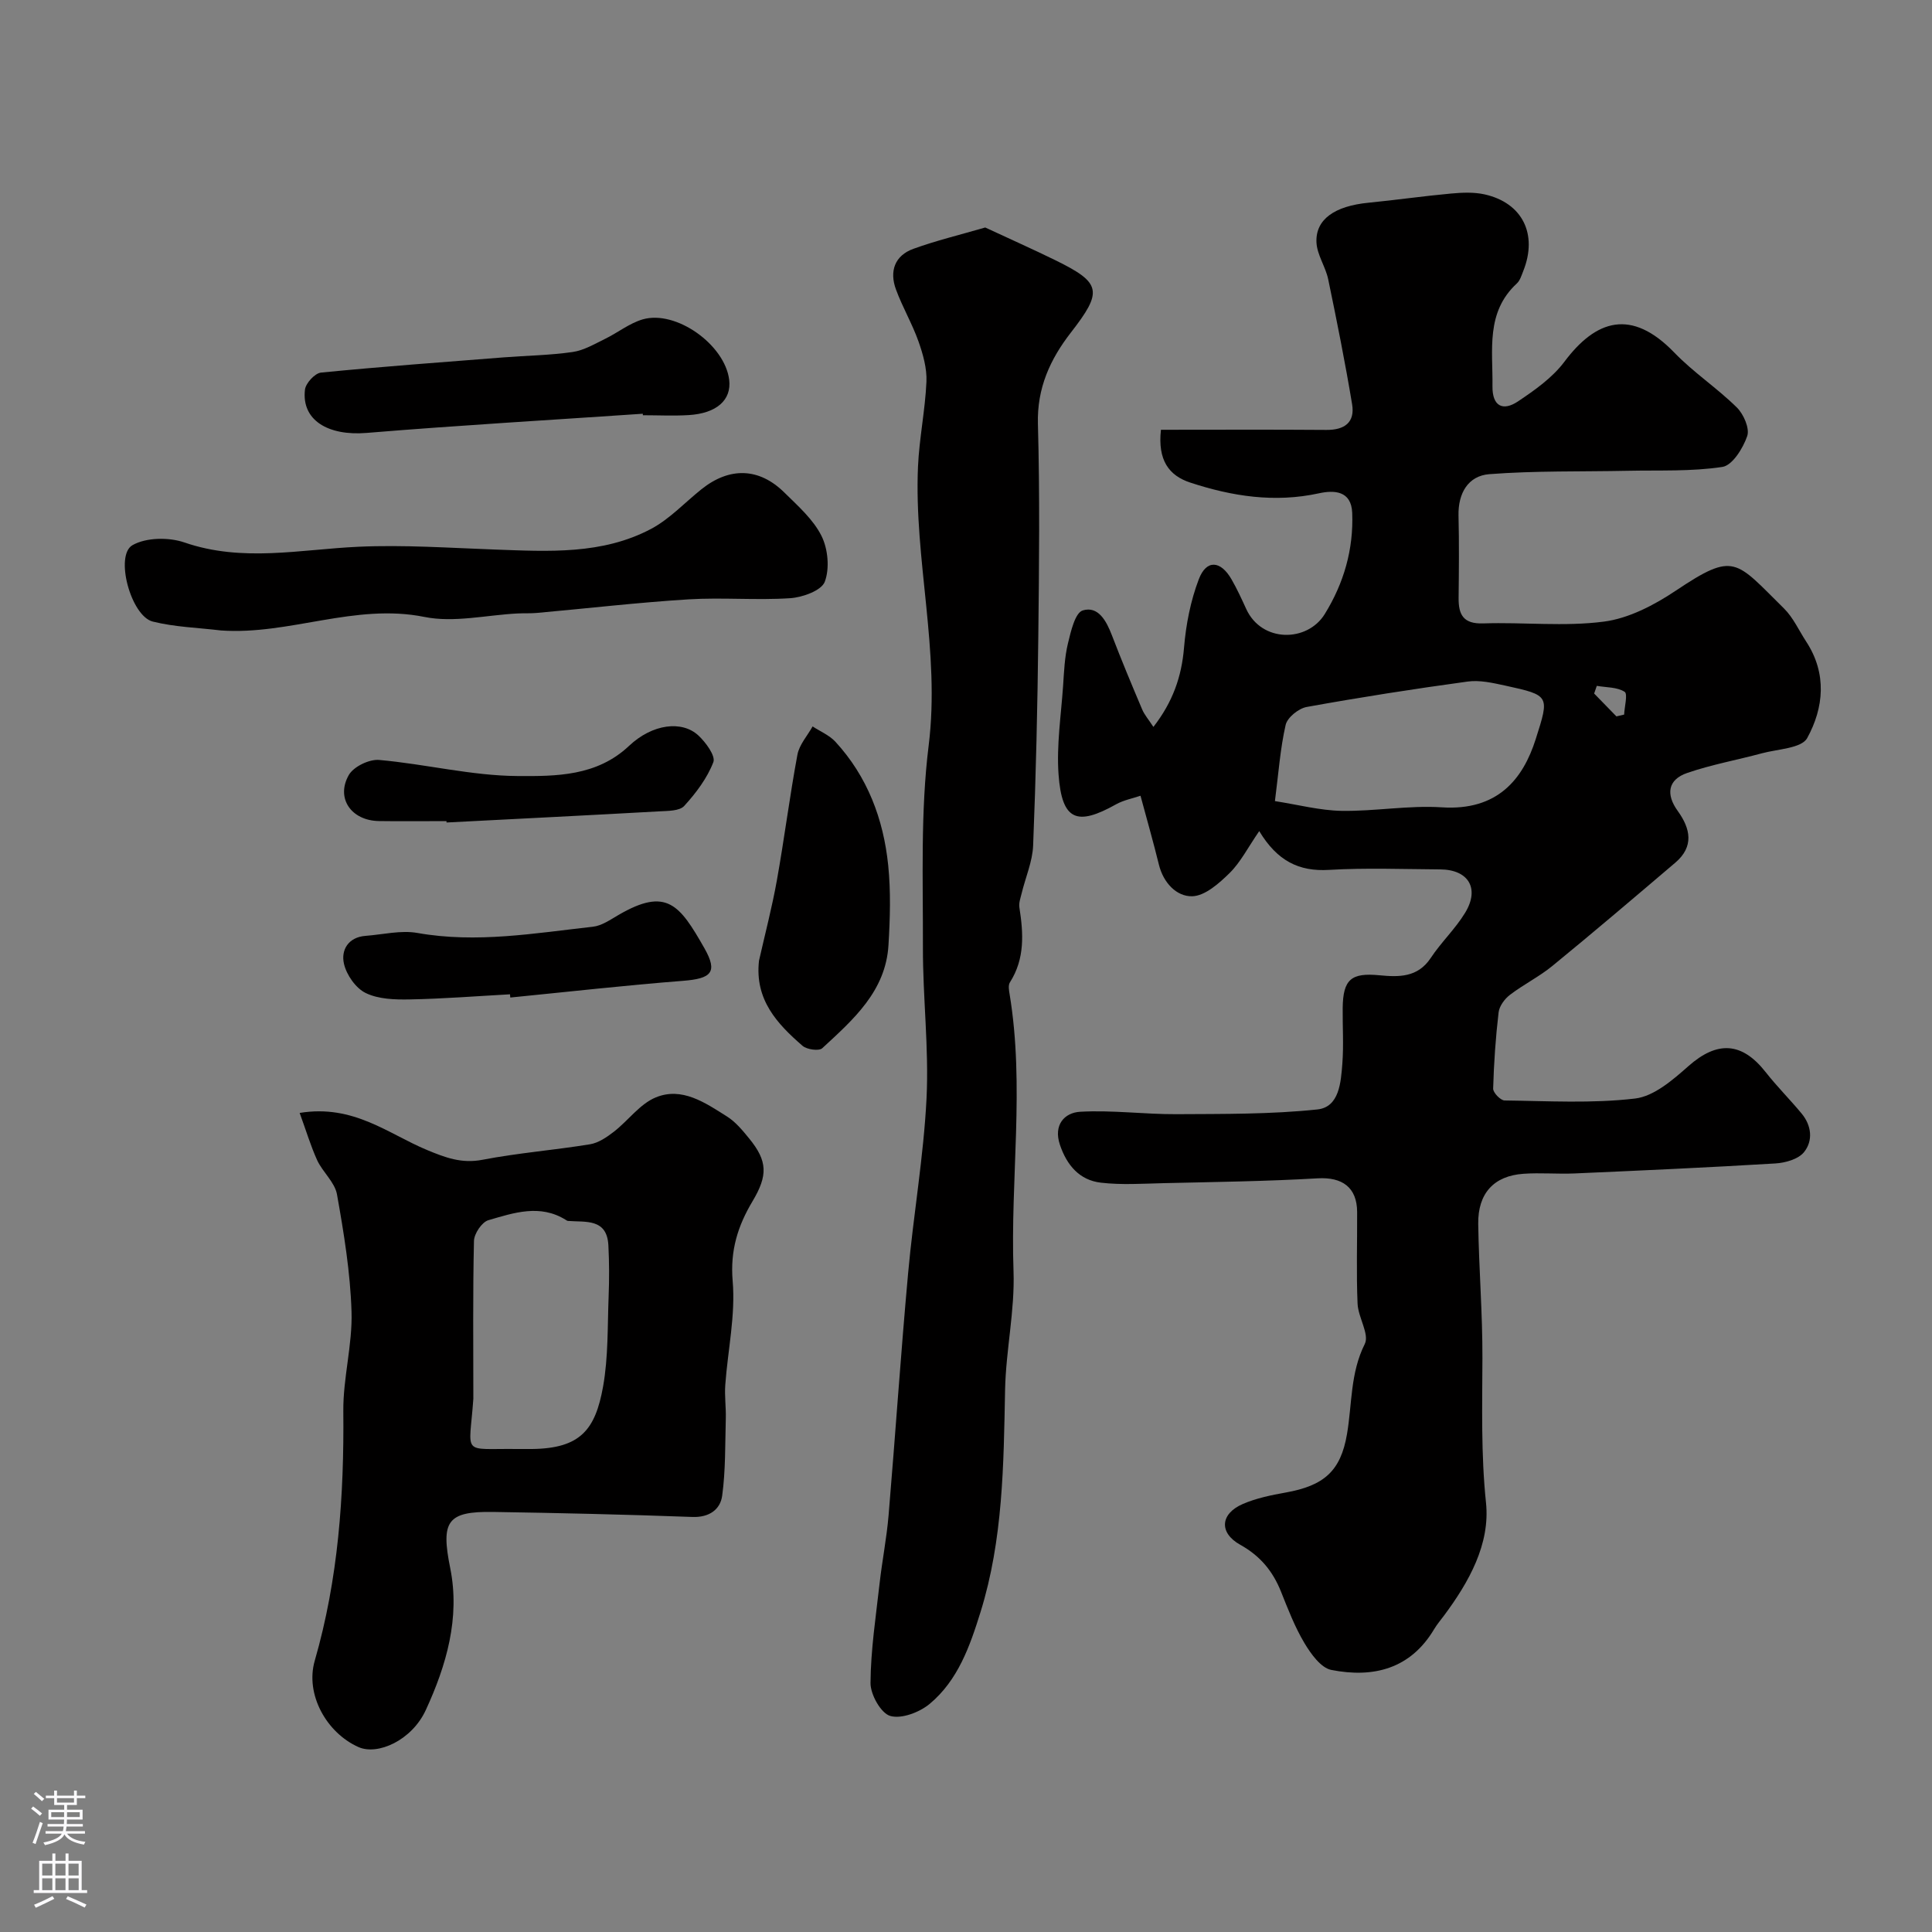 <svg enable-background="new 0 0 400 400" viewBox="0 0 400 400" xmlns="http://www.w3.org/2000/svg"><rect x="0" y="0" width="400" height="400" fill="#808080" stroke="none"/><g fill="#010000"><path d="m260.71 172.07c-2.36 3.43-3.86 6.44-6.13 8.68-2.17 2.13-5.1 4.75-7.75 4.81-3.24.08-5.97-2.79-6.89-6.54-1.12-4.56-2.41-9.08-3.81-14.27-1.57.54-3.47.89-5.07 1.78-8.03 4.5-11.21 3.45-11.9-6.21-.43-6.04.52-12.19.94-18.29.2-2.94.31-5.94 1-8.79.6-2.49 1.48-6.38 3.08-6.86 3.19-.97 4.89 2.18 6.02 5.13 1.98 5.16 4.11 10.27 6.27 15.36.48 1.14 1.35 2.12 2.33 3.63 4-5.15 5.84-10.38 6.34-16.41.4-4.8 1.36-9.72 3.07-14.19 1.57-4.1 4.51-3.87 6.76.04 1.14 1.98 2.1 4.07 3.05 6.15 3.22 7.01 12.63 6.89 16.24 1.07 3.96-6.39 6-13.43 5.7-20.98-.18-4.63-3.78-4.73-6.92-4.04-9.14 1.99-17.94.62-26.59-2.22-4.43-1.45-6.79-4.62-6.09-10.94 11.45 0 22.86-.06 34.26.03 3.76.03 5.94-1.56 5.32-5.31-1.44-8.66-3.16-17.27-4.95-25.87-.54-2.61-2.31-5.06-2.43-7.64-.22-4.81 3.81-7.54 10.78-8.22 5.71-.56 11.39-1.38 17.09-1.9 2.3-.21 4.73-.32 6.96.18 7.83 1.76 11.02 8.25 7.99 15.85-.36.91-.67 1.98-1.35 2.6-6.47 5.98-4.93 13.81-5.03 21.27-.05 4.14 2.15 5.23 5.29 3.13 3.48-2.33 7.12-4.9 9.59-8.19 6.54-8.74 13.89-11.11 22.77-1.91 3.97 4.12 8.87 7.34 12.95 11.37 1.4 1.38 2.69 4.34 2.14 5.92-.86 2.51-3.07 6.07-5.14 6.38-6.43.98-13.06.66-19.61.8-9.55.2-19.13-.03-28.64.7-4.38.34-6.49 3.94-6.38 8.59.14 5.66.08 11.33.02 17-.04 3.52.97 5.45 5.11 5.31 8.32-.28 16.76.7 24.96-.37 5.18-.67 10.46-3.44 14.91-6.42 12.19-8.15 12.29-6.24 22.37 3.68 1.93 1.9 3.11 4.58 4.63 6.9 4.31 6.6 3.64 13.67.19 19.95-1.17 2.13-6.11 2.27-9.37 3.15-5.15 1.39-10.44 2.34-15.47 4.07-4.01 1.38-4.46 4.41-1.97 7.86 2.66 3.68 3.42 7.38-.5 10.72-8.44 7.18-16.87 14.36-25.44 21.37-2.73 2.24-5.98 3.84-8.79 5.99-1.1.84-2.2 2.33-2.35 3.63-.62 5.24-.98 10.52-1.13 15.79-.02.83 1.53 2.44 2.37 2.45 9.02.11 18.11.65 27.01-.4 3.92-.46 7.83-3.86 11.05-6.71 5.94-5.25 11.05-5.05 15.99 1.24 2.34 2.98 5.04 5.67 7.45 8.58 2.07 2.5 2.39 5.64.49 7.99-1.18 1.46-3.87 2.22-5.94 2.34-13.86.84-27.73 1.46-41.6 2.07-3.51.15-7.05-.18-10.55.07-6.09.42-9.45 4.03-9.36 10.38.14 9.27.9 18.54.87 27.8-.03 9.99-.31 19.88.74 29.92.89 8.54-3.51 16.41-8.7 23.38-.68.91-1.43 1.79-2.01 2.76-4.93 8.31-12.64 10.19-21.32 8.48-2.16-.43-4.22-3.32-5.55-5.54-1.99-3.33-3.41-7.03-4.86-10.66-1.7-4.26-4.31-7.41-8.44-9.71-4.45-2.48-4.14-6.42.52-8.44 2.79-1.21 5.88-1.84 8.9-2.38 7.9-1.42 11.37-4.41 12.68-12.09 1.07-6.24.66-12.63 3.68-18.66 1.01-2.02-1.37-5.5-1.49-8.35-.27-6.32-.06-12.66-.09-19-.03-5.11-3.12-7.24-8.15-6.95-10.61.62-21.25.75-31.88 1-4.35.1-8.74.4-13.03-.1-4.43-.52-7.05-3.61-8.48-7.86-1.38-4.13.97-6.63 4.18-6.82 6.6-.38 13.26.53 19.9.5 9.75-.06 19.55.04 29.22-.98 4.56-.48 4.88-5.63 5.18-9.52.29-3.81.03-7.66.07-11.49.07-5.95 1.78-7.33 7.61-6.77 3.97.38 7.91.5 10.61-3.57 2.16-3.27 5.1-6.03 7.13-9.37 3.07-5.04.69-8.95-5.18-8.98-7.67-.05-15.35-.35-22.99.1-6.25.38-10.74-1.86-14.46-8.03zm3.25-6.21c4.83.75 9.31 1.94 13.8 2.02 6.92.11 13.89-1.18 20.77-.73 11.5.74 16.78-5.79 19.43-14.14 2.86-9 2.94-9.04-6.35-11.07-2.54-.55-5.25-1.18-7.76-.83-11.14 1.52-22.25 3.26-33.31 5.26-1.68.3-4 2.17-4.36 3.71-1.12 4.89-1.47 9.97-2.22 15.78zm70.7-17.54c.53-.12 1.06-.25 1.6-.37.07-1.64.79-4.27.1-4.72-1.55-.99-3.8-.89-5.76-1.23-.18.53-.37 1.06-.55 1.59 1.53 1.58 3.07 3.16 4.61 4.73z"/><path d="m203.98 47.1c4.95 2.31 9.8 4.46 14.55 6.79 9.56 4.69 9.81 6.43 3.17 14.98-4.27 5.5-7.02 11.48-6.81 18.9.4 14.65.25 29.32.08 43.98-.16 14.43-.49 28.87-1.07 43.29-.13 3.33-1.58 6.61-2.38 9.92-.23.95-.61 1.97-.47 2.89.84 5.38 1.17 10.64-1.96 15.54-.38.6-.2 1.65-.06 2.46 3.15 19.06.13 38.22.81 57.34.29 8.17-1.59 16.39-1.75 24.6-.3 15.5-.42 30.97-5.08 45.96-2.2 7.07-4.67 14.13-10.52 19.01-2.1 1.75-5.84 3.18-8.17 2.51-1.94-.56-4.11-4.44-4.09-6.83.05-6.88 1.11-13.75 1.88-20.61.53-4.7 1.46-9.37 1.86-14.08 1.41-16.72 2.53-33.47 4.05-50.19 1.09-12.07 3.21-24.08 3.81-36.17.51-10.39-.78-20.85-.75-31.28.04-13.93-.52-28 1.19-41.76 2.43-19.5-3.05-38.45-2.21-57.72.26-5.88 1.49-11.72 1.75-17.6.12-2.76-.71-5.69-1.65-8.35-1.3-3.67-3.32-7.09-4.66-10.75-1.39-3.76-.27-7.02 3.62-8.42 4.7-1.7 9.59-2.88 14.86-4.41z"/><path d="m62.04 230.42c11.16-1.83 18.35 4.34 26.36 7.67 3.83 1.59 7.18 2.86 11.49 2.03 7.36-1.42 14.87-2 22.27-3.21 1.76-.29 3.49-1.48 4.95-2.61 2.96-2.3 5.36-5.73 8.65-7.09 5.43-2.25 10.25 1.11 14.73 3.93 1.79 1.12 3.24 2.88 4.6 4.55 3.86 4.71 3.9 7.68.7 13.04-3.02 5.06-4.64 10.15-4.1 16.48.61 7.08-1.01 14.34-1.53 21.52-.17 2.29.17 4.61.11 6.91-.15 5.35-.03 10.75-.75 16.03-.39 2.84-2.65 4.53-6.17 4.4-13.75-.51-27.5-.82-41.26-1.04-9.54-.15-10.83 1.95-8.88 11.61 2.09 10.33-.81 20.19-5.04 29.38-2.92 6.35-10 9.44-13.93 7.7-6.64-2.94-11.08-10.92-9.08-17.87 4.89-16.94 6.09-34.19 5.92-51.7-.06-6.85 1.91-13.74 1.7-20.57-.25-8.13-1.58-16.26-3.01-24.29-.45-2.52-2.96-4.61-4.11-7.09-1.35-2.98-2.29-6.15-3.62-9.78zm35.96 59.18c-.84 12-2.65 10.25 9.17 10.4 1 .01 1.99.01 2.99 0 10.05-.12 13.1-4.03 14.7-12.92 1.09-6.1.91-12.45 1.15-18.69.14-3.51.13-7.03-.05-10.54-.29-5.65-4.72-4.78-8.36-5.07-.15-.01-.31-.12-.45-.21-5.34-3.34-10.79-1.47-16.04.06-1.34.39-2.94 2.78-2.98 4.28-.25 10.89-.13 21.79-.13 32.69z"/><path d="m45.75 130.53c-4.72-.57-9.55-.7-14.12-1.84-4.54-1.14-7.92-13.7-4.2-15.82 2.83-1.61 7.52-1.67 10.75-.56 12.03 4.15 23.97 1.44 36.02.89 9.41-.43 18.88.24 28.32.58 11.03.39 22.16 1.09 32.3-4.29 3.83-2.04 6.95-5.43 10.4-8.19 5.81-4.65 11.94-4.5 17.18.68 2.81 2.77 5.96 5.54 7.67 8.95 1.36 2.71 1.73 6.76.69 9.52-.69 1.82-4.6 3.23-7.15 3.4-7 .46-14.07-.19-21.07.24-10.47.65-20.91 1.87-31.37 2.81-1.32.12-2.66.04-3.99.11-6.45.32-13.17 1.96-19.3.72-14.39-2.9-27.96 3.79-42.13 2.8z"/><path d="m157.14 198.92c1.25-5.54 2.7-11.05 3.7-16.63 1.55-8.66 2.65-17.4 4.26-26.05.39-2.07 2.06-3.9 3.14-5.84 1.59 1.04 3.47 1.82 4.72 3.17 6.63 7.21 9.95 16 10.93 25.56.56 5.46.39 11.04.06 16.54-.57 9.57-7.32 15.45-13.72 21.36-.68.62-3.17.27-4.07-.5-5.24-4.55-9.92-9.52-9.02-17.61z"/><path d="m133.09 85.66c-19.06 1.3-38.13 2.4-57.17 3.97-7.99.66-13.53-2.63-12.78-8.96.16-1.34 2.06-3.4 3.32-3.53 12.59-1.24 25.21-2.16 37.83-3.15 4.76-.37 9.55-.43 14.26-1.11 2.32-.33 4.53-1.65 6.7-2.71 2.64-1.28 5.04-3.23 7.79-4.04 6.92-2.02 17.04 5.24 17.93 12.51.51 4.16-2.58 6.95-8.39 7.3-3.15.19-6.32.03-9.48.03.01-.09 0-.2-.01-.31z"/><path d="m105.59 205.86c-6.92.38-13.83.93-20.76 1.06-3.07.06-6.48-.04-9.12-1.33-2.06-1-3.98-3.76-4.5-6.07-.64-2.81.88-5.49 4.47-5.76s7.31-1.21 10.75-.6c12.25 2.17 24.26.05 36.32-1.29 1.84-.2 3.62-1.46 5.31-2.44 9.97-5.8 12.65-2.13 17.78 6.89 2.86 5.03 1.38 6.29-4.42 6.75-11.94.93-23.85 2.28-35.77 3.46-.02-.22-.04-.44-.06-.67z"/><path d="m92.44 170c-4.67 0-9.33.06-14-.01-5.69-.09-8.96-4.71-6.23-9.52.98-1.74 4.24-3.32 6.3-3.13 9.59.85 19.11 3.27 28.66 3.33 7.9.05 16.38.07 23.06-6.24 4.87-4.59 10.98-5.3 14.36-2.16 1.54 1.43 3.6 4.24 3.1 5.53-1.28 3.32-3.59 6.39-6.03 9.06-.97 1.06-3.36 1.02-5.13 1.12-14.69.82-29.39 1.55-44.08 2.31 0-.11-.01-.2-.01-.29z"/></g><path d="m6.44 374.46.42-.45c.65.47 1.27.95 1.85 1.44l-.45.49c-.65-.56-1.25-1.06-1.82-1.48m.93 7.33-.63-.26c.55-1.36 1.05-2.8 1.52-4.33.19.1.38.19.59.27-.46 1.29-.95 2.73-1.48 4.32m-.38-10.38.44-.42c.43.34 1.01.82 1.74 1.44l-.49.49c-.53-.51-1.09-1.01-1.69-1.51m2.5.35h1.72v-1.04h.59v1.04h3.52v-1.04h.59v1.04h1.75v.53h-1.75v1.42h-2.03v.97h3.22v2.03h-3.24c0 .35-.01.66-.03.93h3.32v.53h-3.37c-.03.27-.08.58-.15.94h3.96v.53h-3.71c.67.92 1.93 1.48 3.79 1.68-.13.24-.23.44-.29.59-2.13-.38-3.48-1.08-4.04-2.12-.43.97-1.77 1.72-4.03 2.23-.09-.19-.2-.37-.33-.55 2.1-.42 3.37-1.03 3.81-1.83h-3.36v-.53h3.58c.08-.29.13-.61.16-.94h-3.33v-.53h3.39c.02-.27.04-.58.04-.93h-3.23v-2.03h3.25v-.97h-2.07v-1.42h-1.73zm1.12 3.44v1h2.65c.01-.3.02-.44.01-.4v-.25-.35zm1.19-2h3.52v-.91h-3.52zm4.71 2h-2.63v.59c0 .15-.01.28-.01.4h2.64z" fill="#fbfafc"/><path d="m13.56 383.74h.63v1.52h2.72v6.07h1.13v.6h-11.06v-.6h1.13v-6.07h2.73v-1.52h.63v1.52h2.1v-1.52zm-2.69 8.83.38.56c-1.24.63-2.53 1.25-3.85 1.85-.1-.21-.21-.42-.34-.63 1.36-.55 2.63-1.15 3.81-1.78m-2.13-4.27h2.1v-2.45h-2.1zm0 3.04h2.1v-2.46h-2.1zm2.72-3.04h2.1v-2.45h-2.1zm0 3.04h2.1v-2.46h-2.1zm6.07 3.6c-1.41-.71-2.7-1.3-3.86-1.78l.35-.56c1.45.62 2.75 1.19 3.88 1.72zm-1.25-9.09h-2.1v2.45h2.1zm-2.09 5.49h2.1v-2.45h-2.1z" fill="#fbfafc"/></svg>